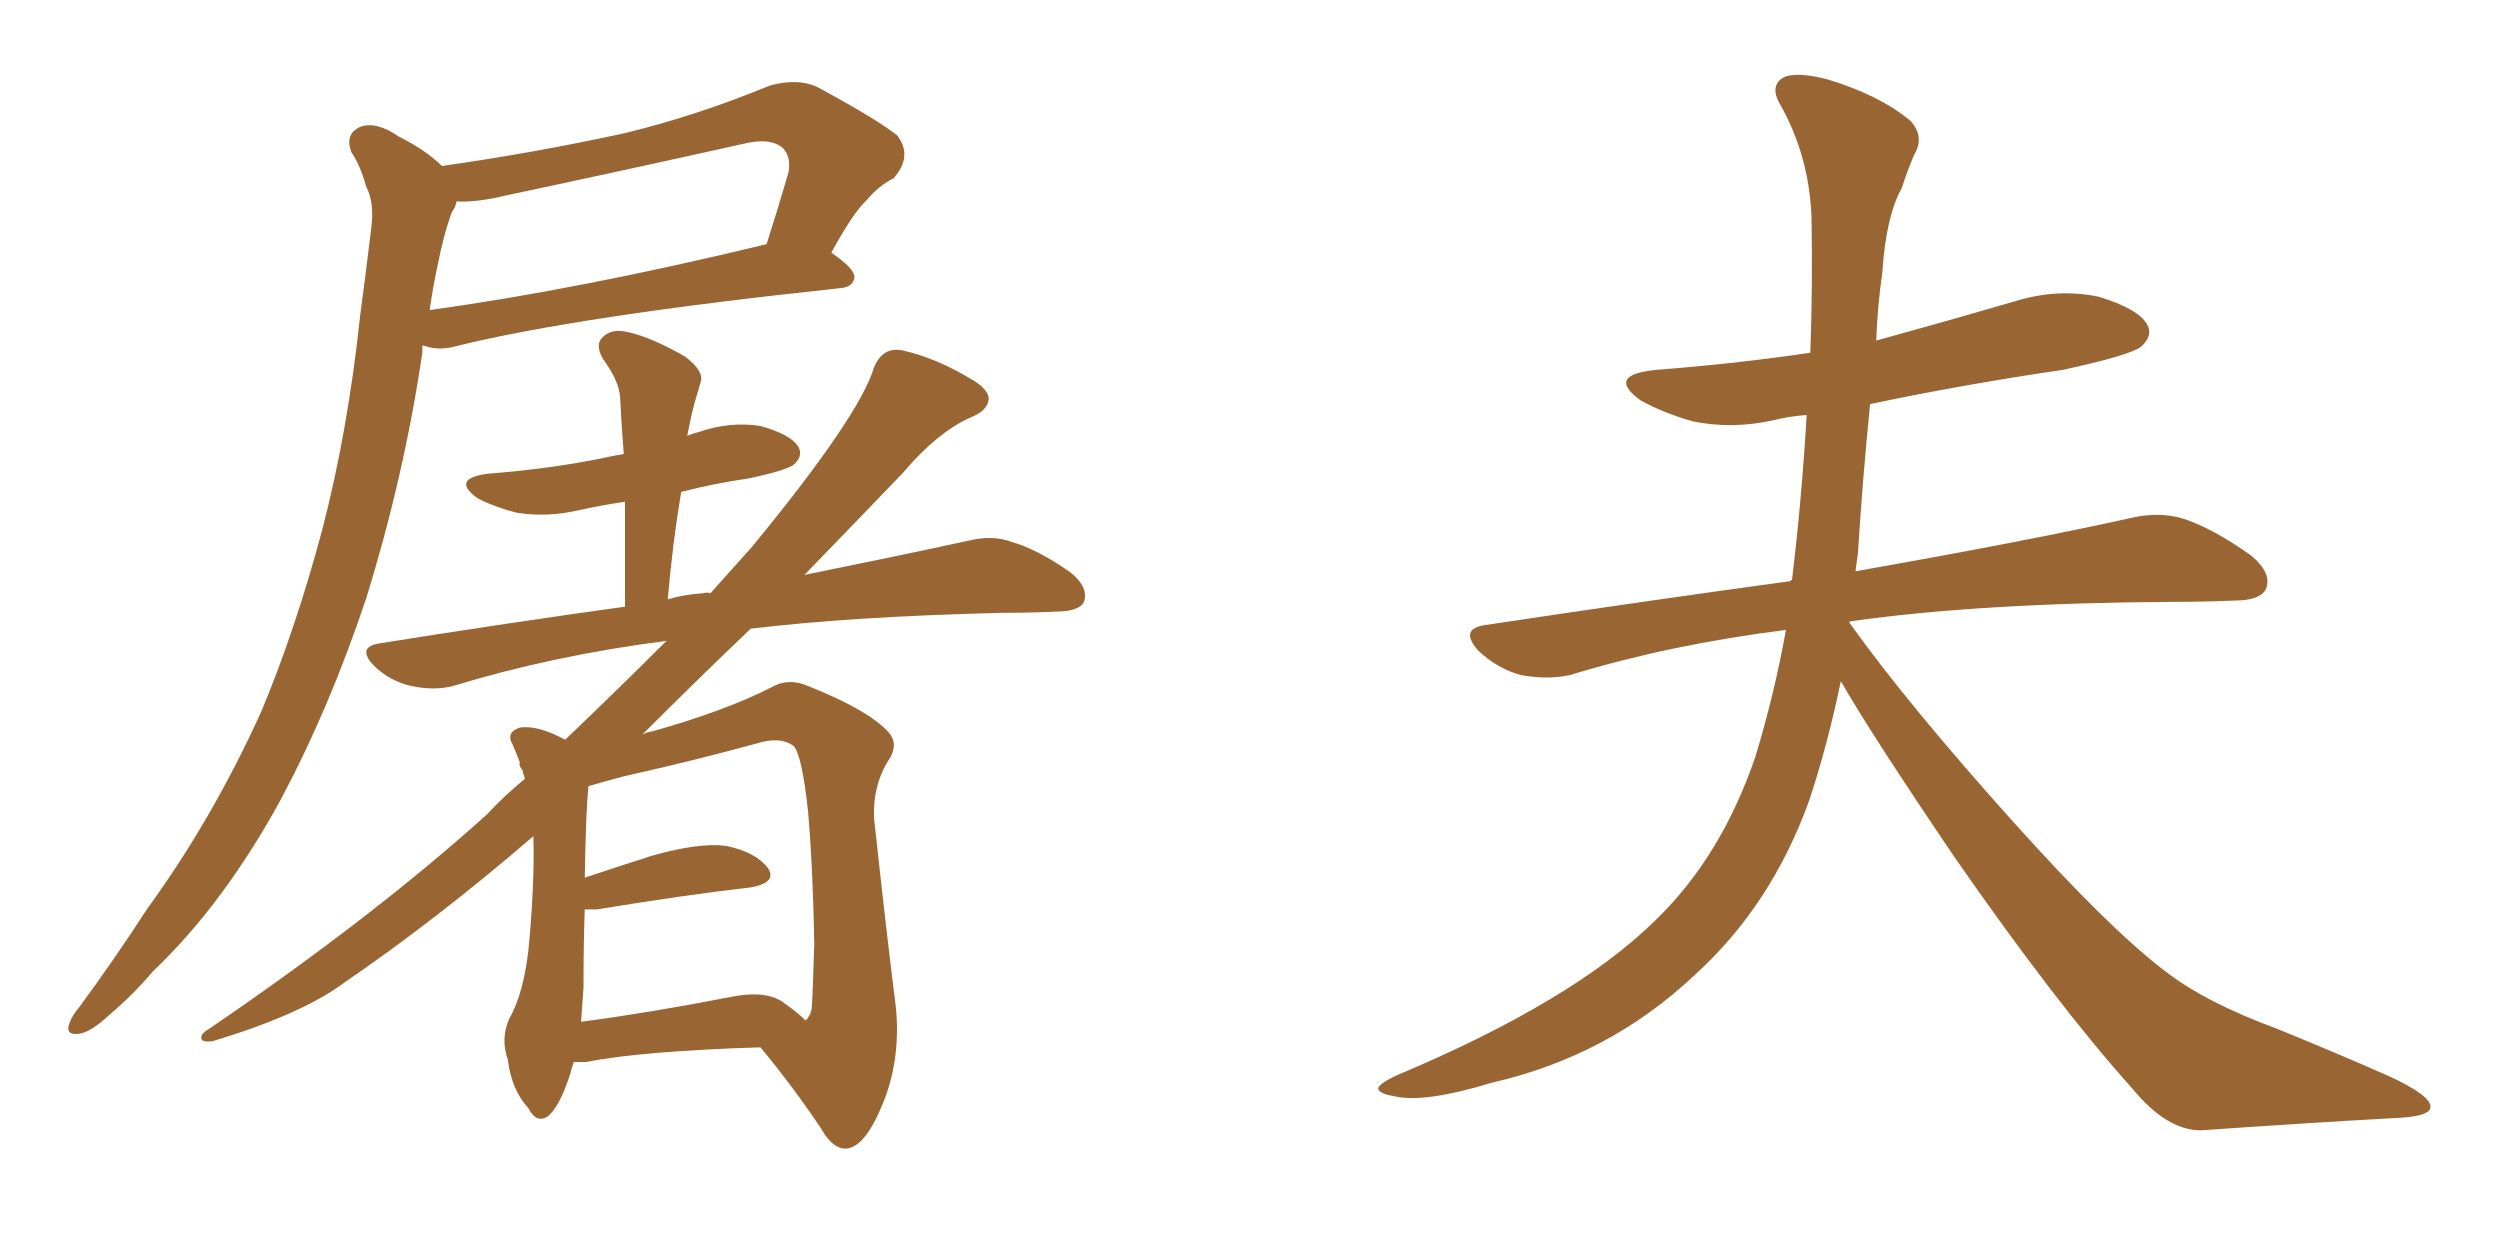 <svg xmlns="http://www.w3.org/2000/svg" xmlns:xlink="http://www.w3.org/1999/xlink" width="300" height="150"><path fill="#996633" padding="10" d="M53.03 19.92L53.03 19.92Q64.31 18.31 75 15.97L75 15.97Q83.50 13.92 92.43 10.25L92.43 10.25Q95.65 9.38 98.00 10.40L98.00 10.40Q105.32 14.36 107.67 16.26L107.67 16.26Q109.57 18.75 107.23 21.39L107.23 21.39Q105.47 22.27 104.00 24.02L104.00 24.02Q102.39 25.49 99.76 30.32L99.76 30.32Q102.54 32.23 102.54 33.25L102.54 33.25Q102.39 34.42 100.93 34.57L100.93 34.57Q69.14 37.94 54.49 41.60L54.49 41.60Q52.73 42.04 51.27 41.60L51.27 41.60Q50.83 41.46 50.68 41.46L50.68 41.46Q50.68 41.75 50.68 42.33L50.68 42.33Q48.49 57.13 43.95 71.78L43.95 71.78Q39.55 84.96 33.69 95.95L33.69 95.95Q26.81 108.54 18.31 116.60L18.31 116.60Q15.97 119.38 13.18 121.73L13.18 121.73Q10.84 123.93 9.38 124.07L9.38 124.07Q7.76 124.22 8.35 122.75L8.35 122.75Q8.64 121.88 9.52 120.85L9.52 120.85Q13.62 115.28 17.72 108.98L17.72 108.98Q25.49 98.29 31.35 85.40L31.35 85.40Q35.45 75.59 38.67 63.57L38.67 63.57Q41.75 51.71 43.21 37.94L43.21 37.94Q43.95 32.37 44.53 27.54L44.53 27.54Q44.97 24.32 43.95 22.41L43.95 22.41Q43.21 19.78 42.19 18.31L42.19 18.31Q41.31 16.11 43.21 15.23L43.21 15.23Q45.12 14.50 47.90 16.41L47.90 16.41Q51.12 18.02 53.03 19.92ZM52.59 31.49L52.59 31.49Q52.00 34.13 51.56 37.21L51.56 37.21Q69.58 34.72 91.99 29.30L91.99 29.30Q93.31 25.20 94.63 20.65L94.63 20.65Q94.92 18.90 94.04 17.87L94.04 17.87Q92.58 16.41 89.06 17.29L89.06 17.29Q75.29 20.36 60.79 23.44L60.79 23.44Q57.13 24.32 54.79 24.17L54.79 24.17Q54.64 24.90 54.20 25.49L54.20 25.49Q53.17 28.42 52.59 31.49ZM68.85 127.44L68.85 127.44Q68.55 128.32 68.41 128.91L68.41 128.91Q67.09 133.01 65.63 134.03L65.63 134.03Q64.31 134.77 63.43 133.01L63.43 133.01Q61.38 130.81 60.94 127.15L60.94 127.15Q60.06 124.66 61.08 122.31L61.08 122.31Q62.84 119.24 63.43 113.82L63.43 113.82Q64.16 106.20 64.01 100.34L64.01 100.34Q52.44 110.30 41.31 117.92L41.31 117.92Q36.18 121.73 25.49 124.95L25.49 124.95Q24.32 125.10 24.17 124.66L24.17 124.66Q24.02 124.07 25.05 123.49L25.05 123.49Q44.82 110.01 58.45 97.71L58.45 97.71Q60.64 95.36 62.99 93.46L62.99 93.46Q62.70 92.58 62.70 92.43L62.70 92.43Q62.40 91.99 62.40 91.99L62.40 91.99Q62.26 91.55 62.40 91.55L62.40 91.55Q61.96 90.38 61.52 89.36L61.52 89.36Q60.64 87.89 62.40 87.30L62.40 87.30Q64.60 87.01 67.82 88.77L67.82 88.77Q74.56 82.32 79.98 76.90L79.98 76.90Q66.36 78.66 54.35 82.32L54.35 82.32Q52.15 82.91 49.37 82.32L49.37 82.32Q46.73 81.74 44.82 79.83L44.82 79.83Q42.77 77.64 45.56 77.20L45.56 77.20Q61.23 74.71 75 72.80L75 72.80Q75 66.06 75 60.21L75 60.21Q72.07 60.64 69.43 61.23L69.43 61.23Q65.63 62.11 61.96 61.52L61.96 61.52Q59.18 60.79 57.28 59.77L57.28 59.77Q54.05 57.42 58.59 56.84L58.59 56.84Q66.21 56.25 72.51 54.93L72.51 54.93Q73.83 54.64 74.85 54.49L74.85 54.49Q74.56 50.83 74.41 47.61L74.41 47.61Q74.27 45.70 72.36 43.07L72.36 43.07Q71.34 41.31 72.36 40.43L72.36 40.43Q73.39 39.40 75.29 39.84L75.29 39.84Q78.08 40.43 82.18 42.77L82.18 42.77Q84.52 44.53 84.08 45.85L84.08 45.85Q83.79 46.88 83.35 48.34L83.35 48.34Q82.91 49.95 82.47 52.29L82.47 52.29Q83.20 52.00 83.79 51.86L83.79 51.86Q87.60 50.54 91.26 51.12L91.26 51.12Q94.92 52.15 95.80 53.61L95.80 53.61Q96.39 54.64 95.36 55.66L95.36 55.66Q94.63 56.40 89.79 57.42L89.79 57.42Q85.69 58.01 81.74 59.03L81.74 59.03Q80.71 65.19 80.13 71.92L80.13 71.92Q82.03 71.34 84.38 71.19L84.38 71.19Q84.81 71.04 85.25 71.19L85.25 71.19Q87.89 68.26 90.23 65.63L90.23 65.63Q103.13 49.95 104.88 44.09L104.88 44.09Q105.91 41.60 108.25 42.04L108.25 42.04Q112.35 42.92 116.89 45.70L116.89 45.70Q118.51 46.73 118.65 47.75L118.65 47.75Q118.65 49.22 116.46 50.10L116.46 50.10Q112.50 51.86 108.40 56.69L108.40 56.69Q105.47 59.77 96.53 68.99L96.53 68.99Q108.11 66.65 116.16 64.89L116.16 64.89Q119.09 64.16 121.44 65.04L121.44 65.04Q124.51 65.92 128.47 68.70L128.47 68.70Q130.66 70.46 130.08 72.22L130.08 72.22Q129.49 73.39 126.71 73.39L126.71 73.39Q123.78 73.54 120.26 73.54L120.26 73.54Q102.39 73.97 90.09 75.44L90.09 75.44Q84.23 81.01 77.05 88.18L77.05 88.18Q77.49 87.89 78.37 87.74L78.37 87.74Q87.16 85.25 92.58 82.47L92.58 82.47Q94.63 81.30 96.97 82.32L96.97 82.32Q104.30 85.25 106.64 87.89L106.64 87.89Q107.81 89.21 106.79 90.97L106.79 90.97Q104.74 94.04 104.88 98.14L104.88 98.14Q106.49 112.94 107.52 121.00L107.52 121.00Q108.11 127.44 105.76 132.86L105.76 132.86Q103.71 137.70 101.51 137.84L101.51 137.84Q99.90 137.84 98.58 135.50L98.58 135.50Q95.36 130.66 91.26 125.68L91.26 125.68Q77.05 126.12 70.31 127.44L70.31 127.44Q69.43 127.44 68.85 127.44ZM93.75 120.12L93.75 120.12L93.75 120.12Q95.65 121.44 96.68 122.46L96.68 122.46Q97.27 121.88 97.41 121.00L97.41 121.00Q97.56 118.65 97.71 113.23L97.71 113.23Q97.56 104.15 96.97 97.41L96.97 97.41Q96.24 90.53 95.21 89.50L95.21 89.50Q93.60 88.33 90.82 89.21L90.82 89.21Q83.35 91.26 74.85 93.16L74.85 93.16Q72.07 93.90 70.61 94.34L70.61 94.34Q70.31 97.27 70.17 105.32L70.17 105.32Q74.12 104.00 78.22 102.69L78.22 102.69Q83.94 101.07 87.16 101.51L87.16 101.51Q90.67 102.25 92.14 104.15L92.14 104.15Q93.31 105.91 90.09 106.49L90.09 106.49Q82.32 107.37 71.63 109.13L71.63 109.13Q70.75 109.13 70.17 109.13L70.17 109.13Q70.02 113.23 70.02 118.51L70.02 118.51Q69.87 120.70 69.73 122.61L69.73 122.61Q77.64 121.58 87.45 119.68L87.45 119.68Q91.55 118.80 93.75 120.12ZM220.90 81.74L220.90 81.74L220.90 81.74Q219.29 89.50 217.09 96.09L217.09 96.09Q212.55 108.69 203.32 117.04L203.32 117.04Q193.07 126.71 179.00 129.93L179.00 129.93Q170.80 132.42 167.29 131.54L167.29 131.54Q165.53 131.25 165.38 130.66L165.38 130.66Q165.38 130.08 167.58 129.05L167.58 129.05Q188.82 120.12 198.63 110.45L198.63 110.45Q206.54 102.83 210.64 90.82L210.64 90.82Q212.99 83.06 214.31 75.59L214.31 75.59Q200.39 77.34 188.38 81.01L188.38 81.01Q185.74 81.59 182.52 81.01L182.52 81.01Q179.74 80.27 177.39 78.08L177.39 78.08Q175.05 75.44 178.27 75L178.27 75Q197.75 72.07 214.89 69.73L214.89 69.73Q214.89 69.58 215.04 69.58L215.04 69.58Q216.21 59.91 216.80 49.80L216.80 49.80Q214.75 49.95 212.99 50.39L212.99 50.39Q207.86 51.56 203.03 50.54L203.03 50.54Q199.51 49.51 196.88 48.05L196.88 48.05Q192.63 44.97 198.78 44.38L198.78 44.38Q208.30 43.65 217.24 42.33L217.24 42.33Q217.53 34.13 217.38 26.07L217.38 26.07Q217.09 18.60 213.57 12.45L213.57 12.45Q212.40 10.40 213.87 9.38L213.87 9.38Q215.33 8.50 219.29 9.52L219.29 9.52Q225.59 11.43 229.25 14.50L229.25 14.50Q231.01 16.41 229.69 18.60L229.69 18.60Q228.81 20.65 228.22 22.56L228.22 22.56Q226.32 25.93 225.88 32.67L225.88 32.67Q225.29 36.77 225.15 40.87L225.15 40.87Q233.64 38.53 241.70 36.18L241.70 36.18Q246.83 34.57 251.81 35.60L251.81 35.60Q256.64 37.06 257.67 38.96L257.67 38.96Q258.40 40.28 256.93 41.60L256.93 41.60Q255.62 42.63 247.56 44.38L247.56 44.38Q235.55 46.14 224.41 48.49L224.41 48.49Q223.54 57.13 222.95 66.36L222.95 66.36Q222.80 67.53 222.66 68.55L222.66 68.55Q243.46 64.89 255.91 62.11L255.91 62.11Q259.28 61.38 262.06 62.26L262.06 62.26Q265.58 63.43 270.12 66.65L270.12 66.65Q272.75 68.85 271.88 70.75L271.88 70.75Q271.14 72.07 268.07 72.07L268.07 72.07Q264.55 72.22 260.89 72.22L260.89 72.22Q237.45 72.36 222.07 74.56L222.07 74.56Q221.92 74.56 221.92 74.71L221.92 74.71Q228.81 84.38 241.55 98.58L241.55 98.58Q253.13 111.47 259.72 116.46L259.72 116.46Q264.55 120.26 273.34 123.49L273.34 123.49Q280.52 126.42 286.82 129.20L286.82 129.20Q291.80 131.54 291.65 132.86L291.65 132.86Q291.65 134.03 287.11 134.18L287.11 134.18Q276.56 134.77 264.11 135.64L264.11 135.64Q260.01 135.64 255.91 130.66L255.91 130.66Q246.83 120.56 234.52 102.83L234.52 102.83Q224.41 87.89 220.90 81.74Z"/></svg>